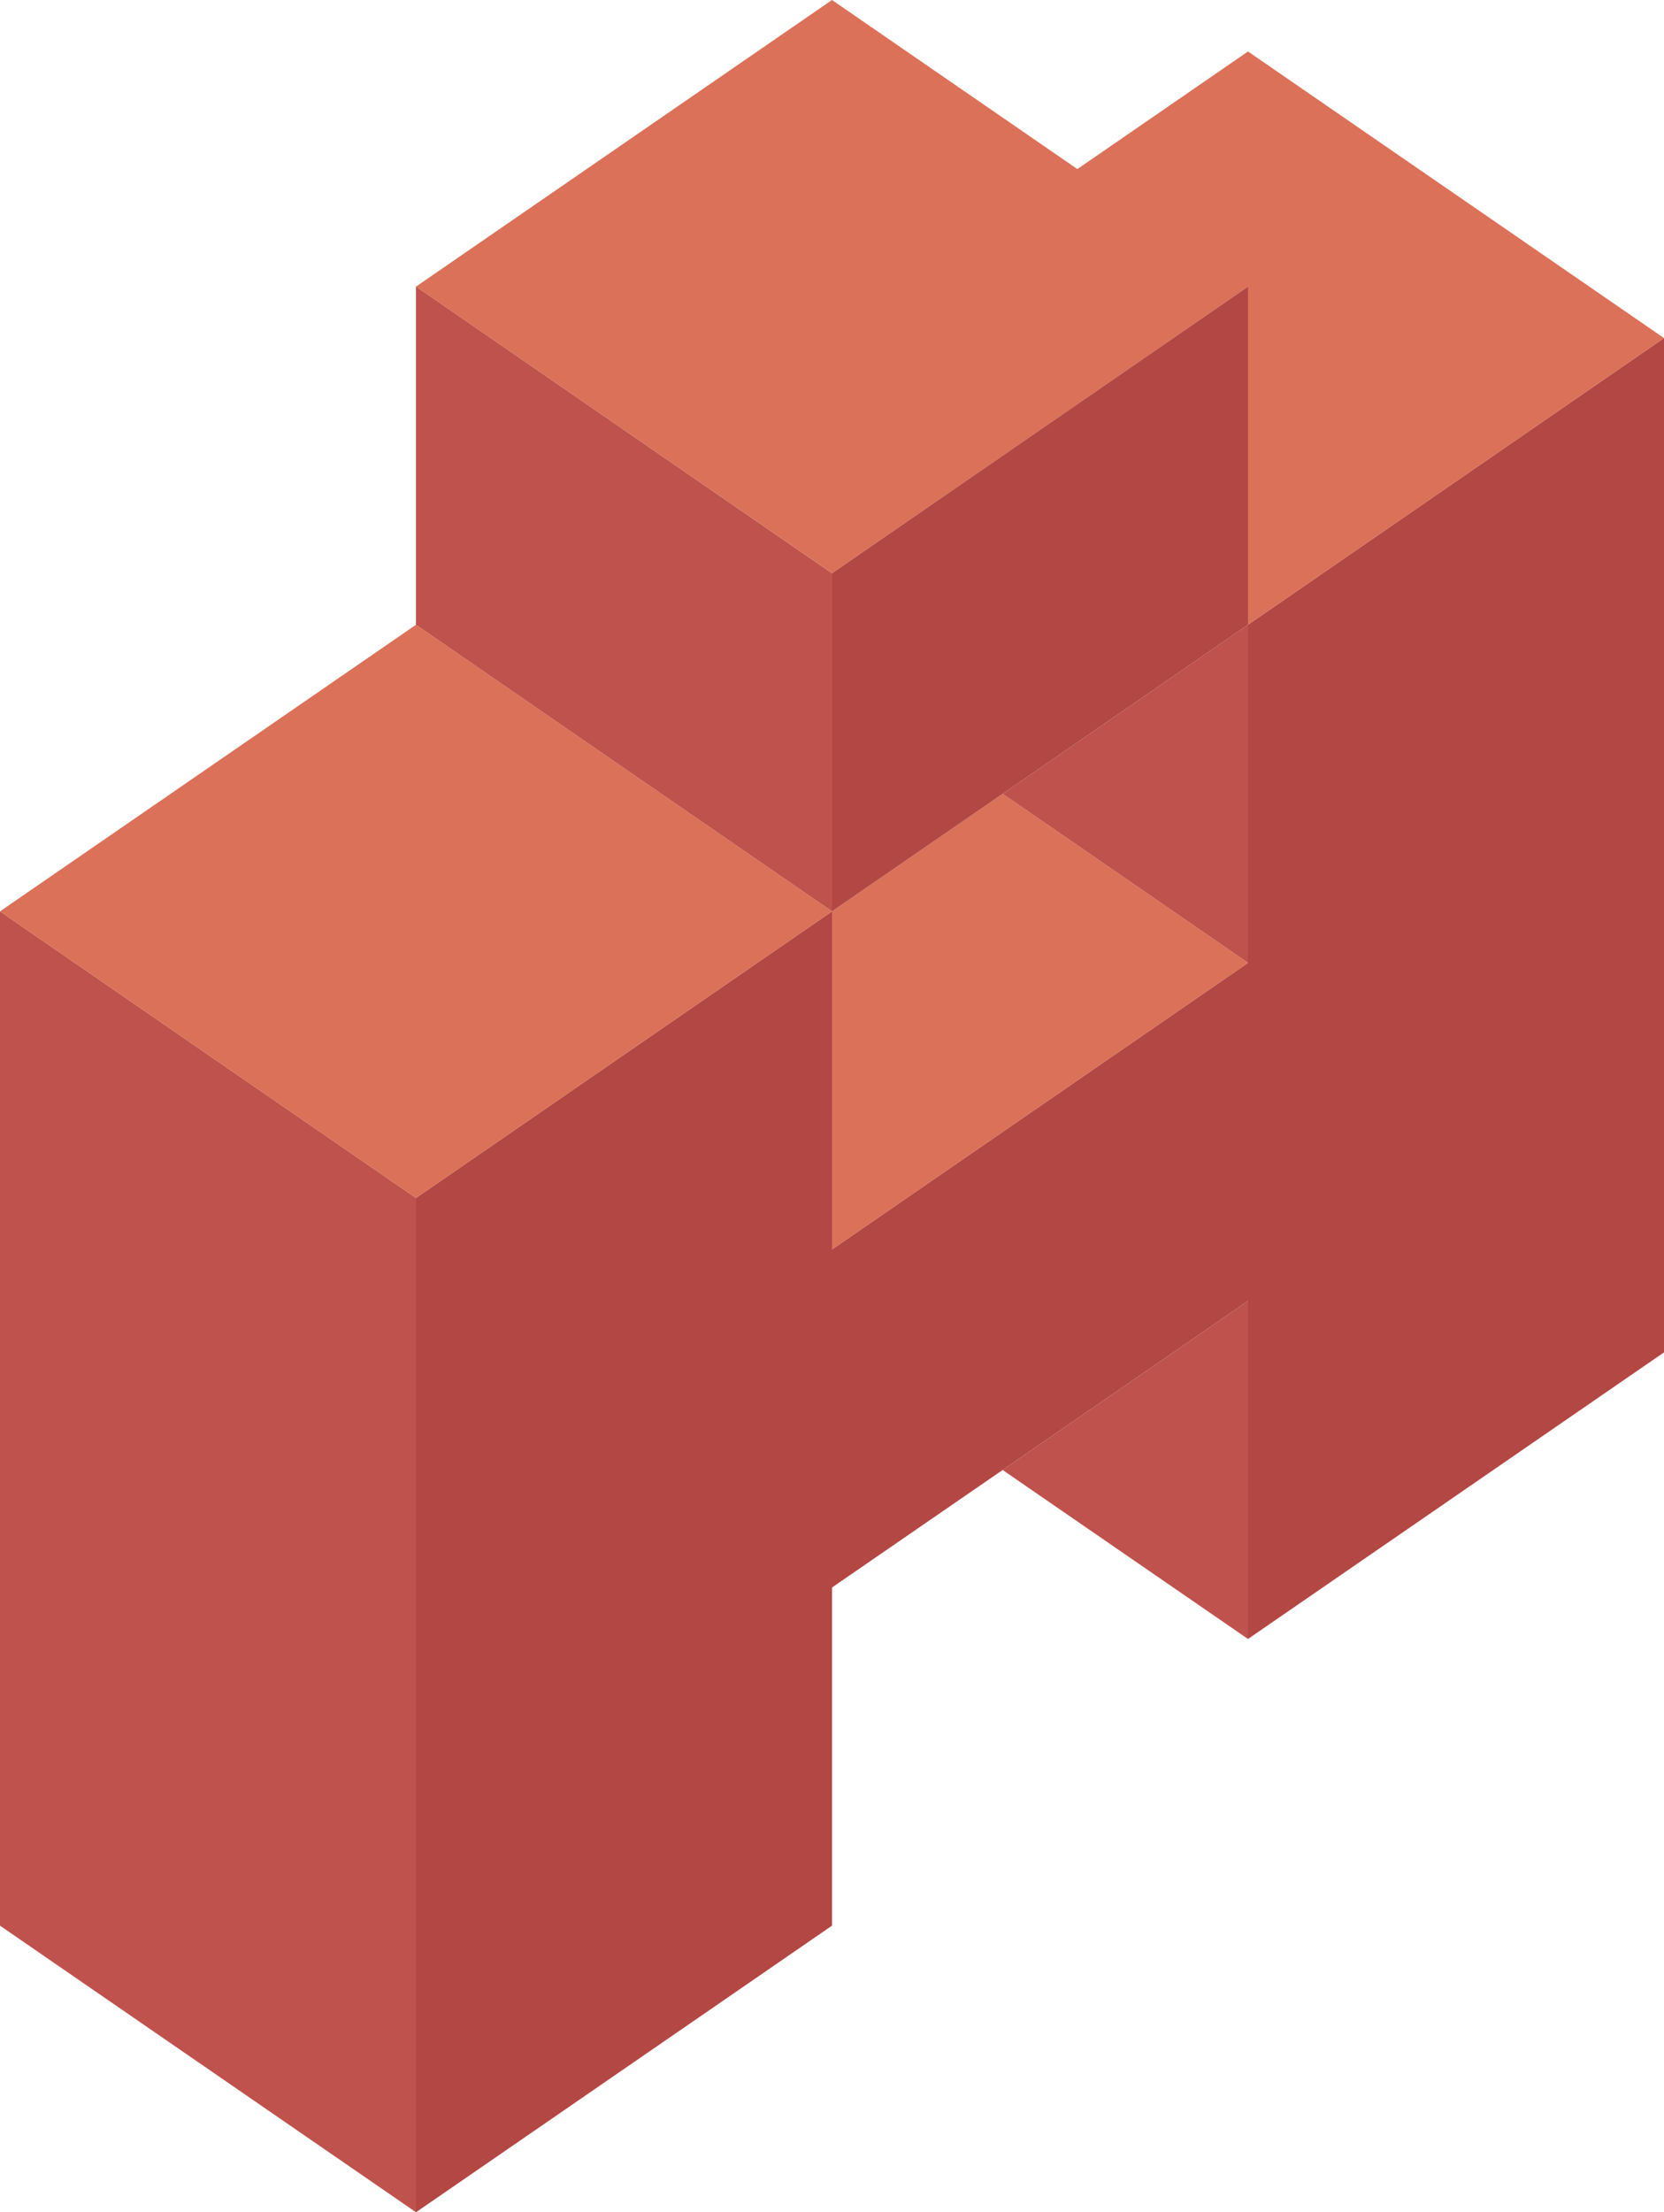 <svg id="Layer_1" data-name="Layer 1" xmlns="http://www.w3.org/2000/svg" viewBox="0 0 208 276.34"><defs><style>.cls-1{fill:#b24744;}.cls-2{fill:#bf524c;}.cls-3{fill:#db7158;}</style></defs><polygon class="cls-1" points="208 42.23 208 168.93 156 204.73 156 162.5 125.33 183.62 104 198.3 104 240.54 52 276.34 52 149.64 73.33 134.96 104 113.84 104 156.07 125.33 141.39 156 120.27 156 78.04 177.33 63.35 208 42.23"/><polygon class="cls-2" points="156 162.5 156 204.73 125.33 183.62 156 162.5"/><polygon class="cls-3" points="156 120.27 125.33 141.39 104 156.07 104 113.84 125.33 99.16 134.67 105.58 156 120.27"/><polygon class="cls-2" points="52 149.64 52 276.34 0 240.54 0 113.84 30.67 134.96 52 149.64"/><polygon class="cls-3" points="104 113.84 73.33 134.96 52 149.64 30.67 134.96 0 113.84 52 78.04 82.67 99.16 104 113.84"/><polygon class="cls-2" points="125.33 56.92 104 71.61 104 71.6 125.33 56.92"/><polygon class="cls-2" points="156 78.04 156 120.27 134.67 105.58 125.33 99.16 156 78.04"/><polygon class="cls-3" points="208 42.23 177.33 63.35 156 78.04 156 35.8 125.33 56.92 104 71.6 52 35.8 104 0 134.67 21.12 156 6.43 208 42.23"/><polygon class="cls-1" points="156 35.8 156 78.04 125.33 99.16 104 113.84 104 71.61 125.33 56.92 156 35.8"/><polygon class="cls-2" points="104 71.61 104 113.84 82.67 99.16 52 78.04 52 35.8 104 71.61"/></svg>